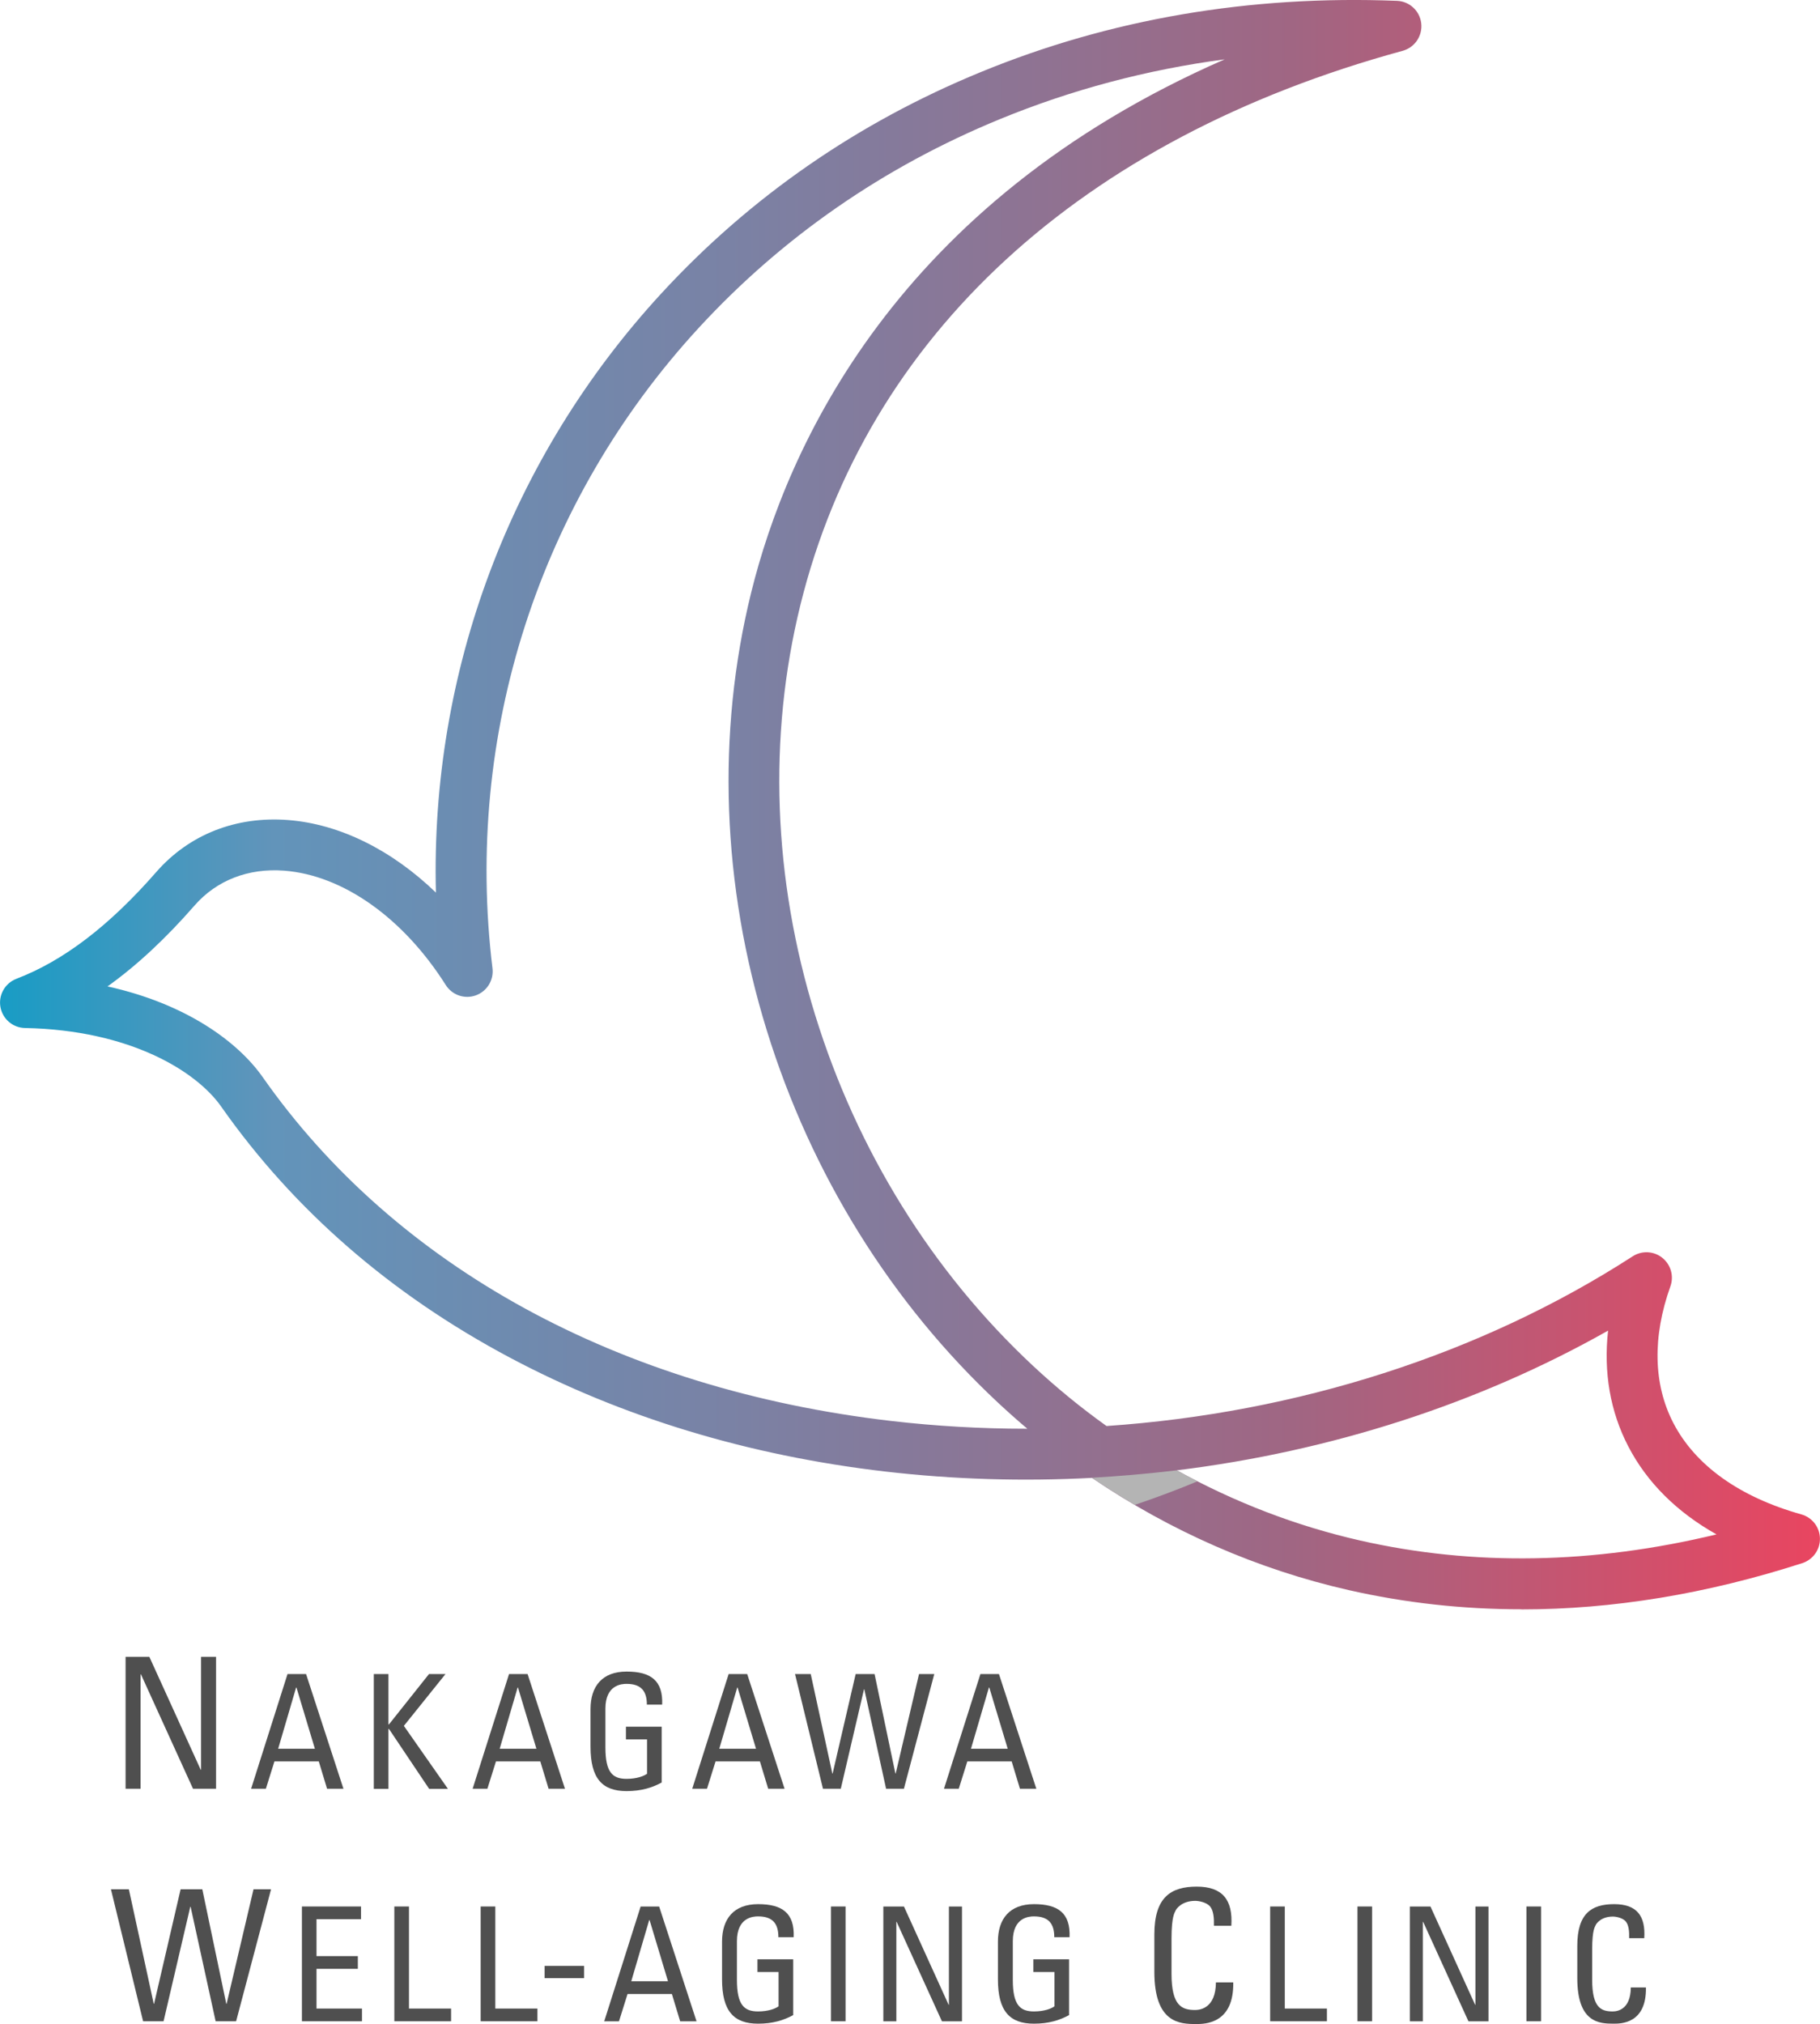<?xml version="1.0" encoding="UTF-8"?><svg xmlns="http://www.w3.org/2000/svg" width="303.33" height="337.31" xmlns:xlink="http://www.w3.org/1999/xlink" viewBox="0 0 303.33 337.31"><defs><linearGradient id="d" x1="0" y1="134.1" x2="303.33" y2="134.1" gradientUnits="userSpaceOnUse"><stop offset="0" stop-color="#189cc5"/><stop offset=".15" stop-color="#6294ba"/><stop offset=".4" stop-color="#7a82a5"/><stop offset=".71" stop-color="#a06683"/><stop offset="1" stop-color="#e94560"/></linearGradient></defs><g style="isolation:isolate;"><g id="b"><g id="c"><g style="mix-blend-mode:multiply;"><path d="M36.01,276.11v21.99h-3.84l-8.68-19.07h-.06v19.07h-2.5v-21.99h3.96l8.56,18.82h.06v-18.82h2.5Z" style="fill:#4f4f4f; stroke-width:0px;"/><path d="M47.91,278.98h3.1l6.23,19.12h-2.73l-1.38-4.56h-7.39l-1.43,4.56h-2.46l6.07-19.12ZM49.4,281.23h-.05l-2.99,10.2h6.12l-3.07-10.2Z" style="fill:#4f4f4f; stroke-width:0px;"/><path d="M62.3,298.1v-19.12h2.44v8.4h.08l6.68-8.4h2.75l-6.94,8.64,7.34,10.49h-3.13l-6.7-9.99h-.08v9.99h-2.44Z" style="fill:#4f4f4f; stroke-width:0px;"/><path d="M84.83,278.98h3.1l6.23,19.12h-2.73l-1.38-4.56h-7.39l-1.43,4.56h-2.46l6.07-19.12ZM86.32,281.23h-.05l-2.99,10.2h6.12l-3.07-10.2Z" style="fill:#4f4f4f; stroke-width:0px;"/><path d="M107.81,284.09c0-2.25-.93-3.47-3.39-3.47-.77,0-3.52.13-3.52,4.13v6.46c0,4.19,1.22,5.24,3.52,5.24,1.75,0,2.91-.48,3.42-.85v-5.72h-3.52v-2.12h5.96v9.3c-1.56.85-3.39,1.43-5.85,1.43-4.05,0-6.01-2.09-6.01-7.39v-6.28c0-3.81,1.96-6.25,6.01-6.25s6.09,1.51,5.93,5.51h-2.54Z" style="fill:#4f4f4f; stroke-width:0px;"/><path d="M121.43,278.98h3.1l6.23,19.12h-2.73l-1.38-4.56h-7.39l-1.43,4.56h-2.46l6.07-19.12ZM122.92,281.23h-.05l-2.99,10.2h6.12l-3.07-10.2Z" style="fill:#4f4f4f; stroke-width:0px;"/><path d="M132.52,278.98h2.6l3.6,16.58h.05l3.84-16.58h3.15l3.47,16.58h.05l3.89-16.58h2.54l-5.06,19.12h-2.97l-3.63-16.58h-.05l-3.87,16.58h-2.97l-4.66-19.12Z" style="fill:#4f4f4f; stroke-width:0px;"/><path d="M163.39,278.98h3.1l6.23,19.12h-2.73l-1.38-4.56h-7.39l-1.43,4.56h-2.46l6.07-19.12ZM164.87,281.23h-.05l-2.99,10.2h6.12l-3.07-10.2Z" style="fill:#4f4f4f; stroke-width:0px;"/><path d="M18.5,314.86h2.98l4.14,19.07h.06l4.42-19.07h3.62l3.99,19.07h.06l4.48-19.07h2.92l-5.82,21.99h-3.41l-4.17-19.07h-.06l-4.45,19.07h-3.41l-5.36-21.99Z" style="fill:#4f4f4f; stroke-width:0px;"/><path d="M50.32,336.85v-19.13h9.85v2.12h-7.42v6.15h6.89v2.12h-6.89v6.62h7.58v2.12h-10.01Z" style="fill:#4f4f4f; stroke-width:0px;"/><path d="M65.72,336.85v-19.13h2.44v17.01h7.02v2.12h-9.46Z" style="fill:#4f4f4f; stroke-width:0px;"/><path d="M80.11,336.85v-19.13h2.44v17.01h7.02v2.12h-9.46Z" style="fill:#4f4f4f; stroke-width:0px;"/><path d="M90.77,327.62h6.58v2.04h-6.58v-2.04Z" style="fill:#4f4f4f; stroke-width:0px;"/><path d="M106.76,317.73h3.1l6.23,19.13h-2.73l-1.38-4.56h-7.39l-1.43,4.56h-2.46l6.07-19.13ZM108.25,319.98h-.05l-2.99,10.2h6.12l-3.07-10.2Z" style="fill:#4f4f4f; stroke-width:0px;"/><path d="M129.73,322.84c0-2.25-.93-3.47-3.39-3.47-.77,0-3.52.13-3.52,4.13v6.46c0,4.19,1.22,5.25,3.52,5.25,1.75,0,2.91-.48,3.42-.85v-5.72h-3.52v-2.12h5.96v9.3c-1.56.85-3.39,1.43-5.85,1.43-4.05,0-6.01-2.09-6.01-7.39v-6.28c0-3.81,1.96-6.25,6.01-6.25s6.09,1.51,5.93,5.51h-2.54Z" style="fill:#4f4f4f; stroke-width:0px;"/><path d="M140.93,336.85h-2.44v-19.13h2.44v19.13Z" style="fill:#4f4f4f; stroke-width:0px;"/><path d="M160.33,317.73v19.13h-3.34l-7.55-16.58h-.05v16.58h-2.17v-19.13h3.44l7.44,16.37h.05v-16.37h2.17Z" style="fill:#4f4f4f; stroke-width:0px;"/><path d="M175.71,322.84c0-2.25-.93-3.47-3.39-3.47-.77,0-3.52.13-3.52,4.13v6.46c0,4.19,1.22,5.25,3.52,5.25,1.75,0,2.91-.48,3.42-.85v-5.72h-3.52v-2.12h5.96v9.3c-1.56.85-3.39,1.43-5.85,1.43-4.05,0-6.01-2.09-6.01-7.39v-6.28c0-3.81,1.96-6.25,6.01-6.25s6.09,1.51,5.93,5.51h-2.54Z" style="fill:#4f4f4f; stroke-width:0px;"/><path d="M202.32,320.92c.03-1.25-.06-2.5-.64-3.2-.58-.7-1.89-.94-2.47-.94-2.31,0-3.23,1.4-3.32,1.71-.09.24-.64.79-.64,4.57v5.88c0,5.39,1.77,6.03,3.93,6.03.85,0,3.44-.3,3.47-4.6h2.89c.12,6.94-4.78,6.94-6.21,6.94-2.74,0-6.94-.18-6.94-8.71v-6.21c0-6.21,2.74-7.98,7.07-7.98s6.03,2.25,5.76,6.52h-2.89Z" style="fill:#4f4f4f; stroke-width:0px;"/><path d="M211.69,336.85v-19.13h2.44v17.01h7.02v2.12h-9.46Z" style="fill:#4f4f4f; stroke-width:0px;"/><path d="M228.68,336.85h-2.44v-19.13h2.44v19.13Z" style="fill:#4f4f4f; stroke-width:0px;"/><path d="M248.08,317.73v19.13h-3.34l-7.55-16.58h-.05v16.58h-2.17v-19.13h3.44l7.44,16.37h.05v-16.37h2.17Z" style="fill:#4f4f4f; stroke-width:0px;"/><path d="M256.84,336.85h-2.44v-19.13h2.44v19.13Z" style="fill:#4f4f4f; stroke-width:0px;"/><path d="M271.52,323c.03-1.09-.05-2.17-.56-2.78-.5-.61-1.64-.82-2.15-.82-2.01,0-2.81,1.22-2.89,1.48-.08.21-.56.69-.56,3.97v5.11c0,4.69,1.54,5.25,3.42,5.25.74,0,2.99-.27,3.02-4h2.52c.11,6.04-4.16,6.04-5.4,6.04-2.38,0-6.04-.16-6.04-7.58v-5.4c0-5.4,2.38-6.94,6.15-6.94s5.25,1.96,5.01,5.67h-2.52Z" style="fill:#4f4f4f; stroke-width:0px;"/></g><path d="M253.57,268.19c-9.78,0-19.38-1.06-28.76-3.19-15.23-3.46-29.76-9.83-42.82-18.71-11.46.61-23.02.27-34.48-1.06-22.81-2.66-43.85-9.05-62.53-18.98-19.86-10.56-36.05-24.64-48.12-41.84h0c-4.08-5.82-15.1-12.75-32.7-13.09-2.03-.04-3.74-1.51-4.09-3.51-.35-2,.77-3.96,2.66-4.69,7.85-3,15.47-8.82,23.31-17.79,5.47-6.26,13.28-9.34,21.97-8.67,8.64.67,17.3,5.01,24.64,12.09-.94-36.74,12.4-72.53,37.61-99.89,14.75-16.01,32.64-28.41,53.18-36.84C184.97,3.16,208.31-.83,232.83.14c2.09.08,3.81,1.68,4.04,3.76s-1.08,4.02-3.1,4.57c-53.64,14.65-89.28,47.44-100.37,92.34-5.42,21.97-4.57,45.63,2.48,68.42,6.98,22.57,19.53,42.76,36.3,58.4,3.88,3.62,7.97,6.97,12.24,10.02,31.66-2.16,62.36-11.91,87.69-28.28,1.53-.99,3.51-.89,4.93.24,1.42,1.13,1.97,3.04,1.36,4.75-3.02,8.46-2.85,16.33.48,22.77,3.67,7.09,11.05,12.36,21.35,15.25,1.8.51,3.06,2.13,3.09,4,.04,1.87-1.16,3.54-2.94,4.12-15.94,5.14-31.6,7.71-46.82,7.71ZM196.13,245.03c9.62,5.32,19.91,9.28,30.56,11.7,18.89,4.29,38.82,3.94,59.39-1.02-6.61-3.71-11.61-8.68-14.72-14.7-3-5.79-4.12-12.32-3.35-19.26-21.59,12.21-46.28,20.13-71.88,23.28ZM43.8,179.53c22.19,31.64,59.37,51.98,104.69,57.27,7.49.87,15.02,1.3,22.53,1.3h.2c-1.64-1.38-3.24-2.81-4.81-4.27-17.85-16.65-31.2-38.12-38.61-62.1-7.5-24.26-8.4-49.49-2.61-72.96,5.96-24.16,24.07-64.9,78.92-88.88-13,1.73-25.52,5.06-37.45,9.96-19.38,7.96-36.26,19.65-50.16,34.74-26.63,28.91-39.18,67.83-34.42,106.78.24,1.97-.92,3.84-2.78,4.51-1.87.67-3.95-.05-5.01-1.73-7.07-11.17-17.13-18.3-26.92-19.05-5.97-.46-11.27,1.6-14.94,5.8-4.82,5.52-9.63,10-14.51,13.49,13.05,2.87,21.72,9.2,25.88,15.14h0Z" style="fill:url(#d); mix-blend-mode:multiply; stroke-width:0px;"/><g style="mix-blend-mode:multiply;"><path d="M196.13,245.03c-4.79.57-9.82,1-14.15,1.24,2.34,1.59,4.73,3.1,7.15,4.52,3.59-1.21,7.47-2.67,10.45-3.93-1.16-.59-2.31-1.2-3.45-1.83Z" style="fill:#b4b4b4; stroke-width:0px;"/></g></g></g></g></svg>
